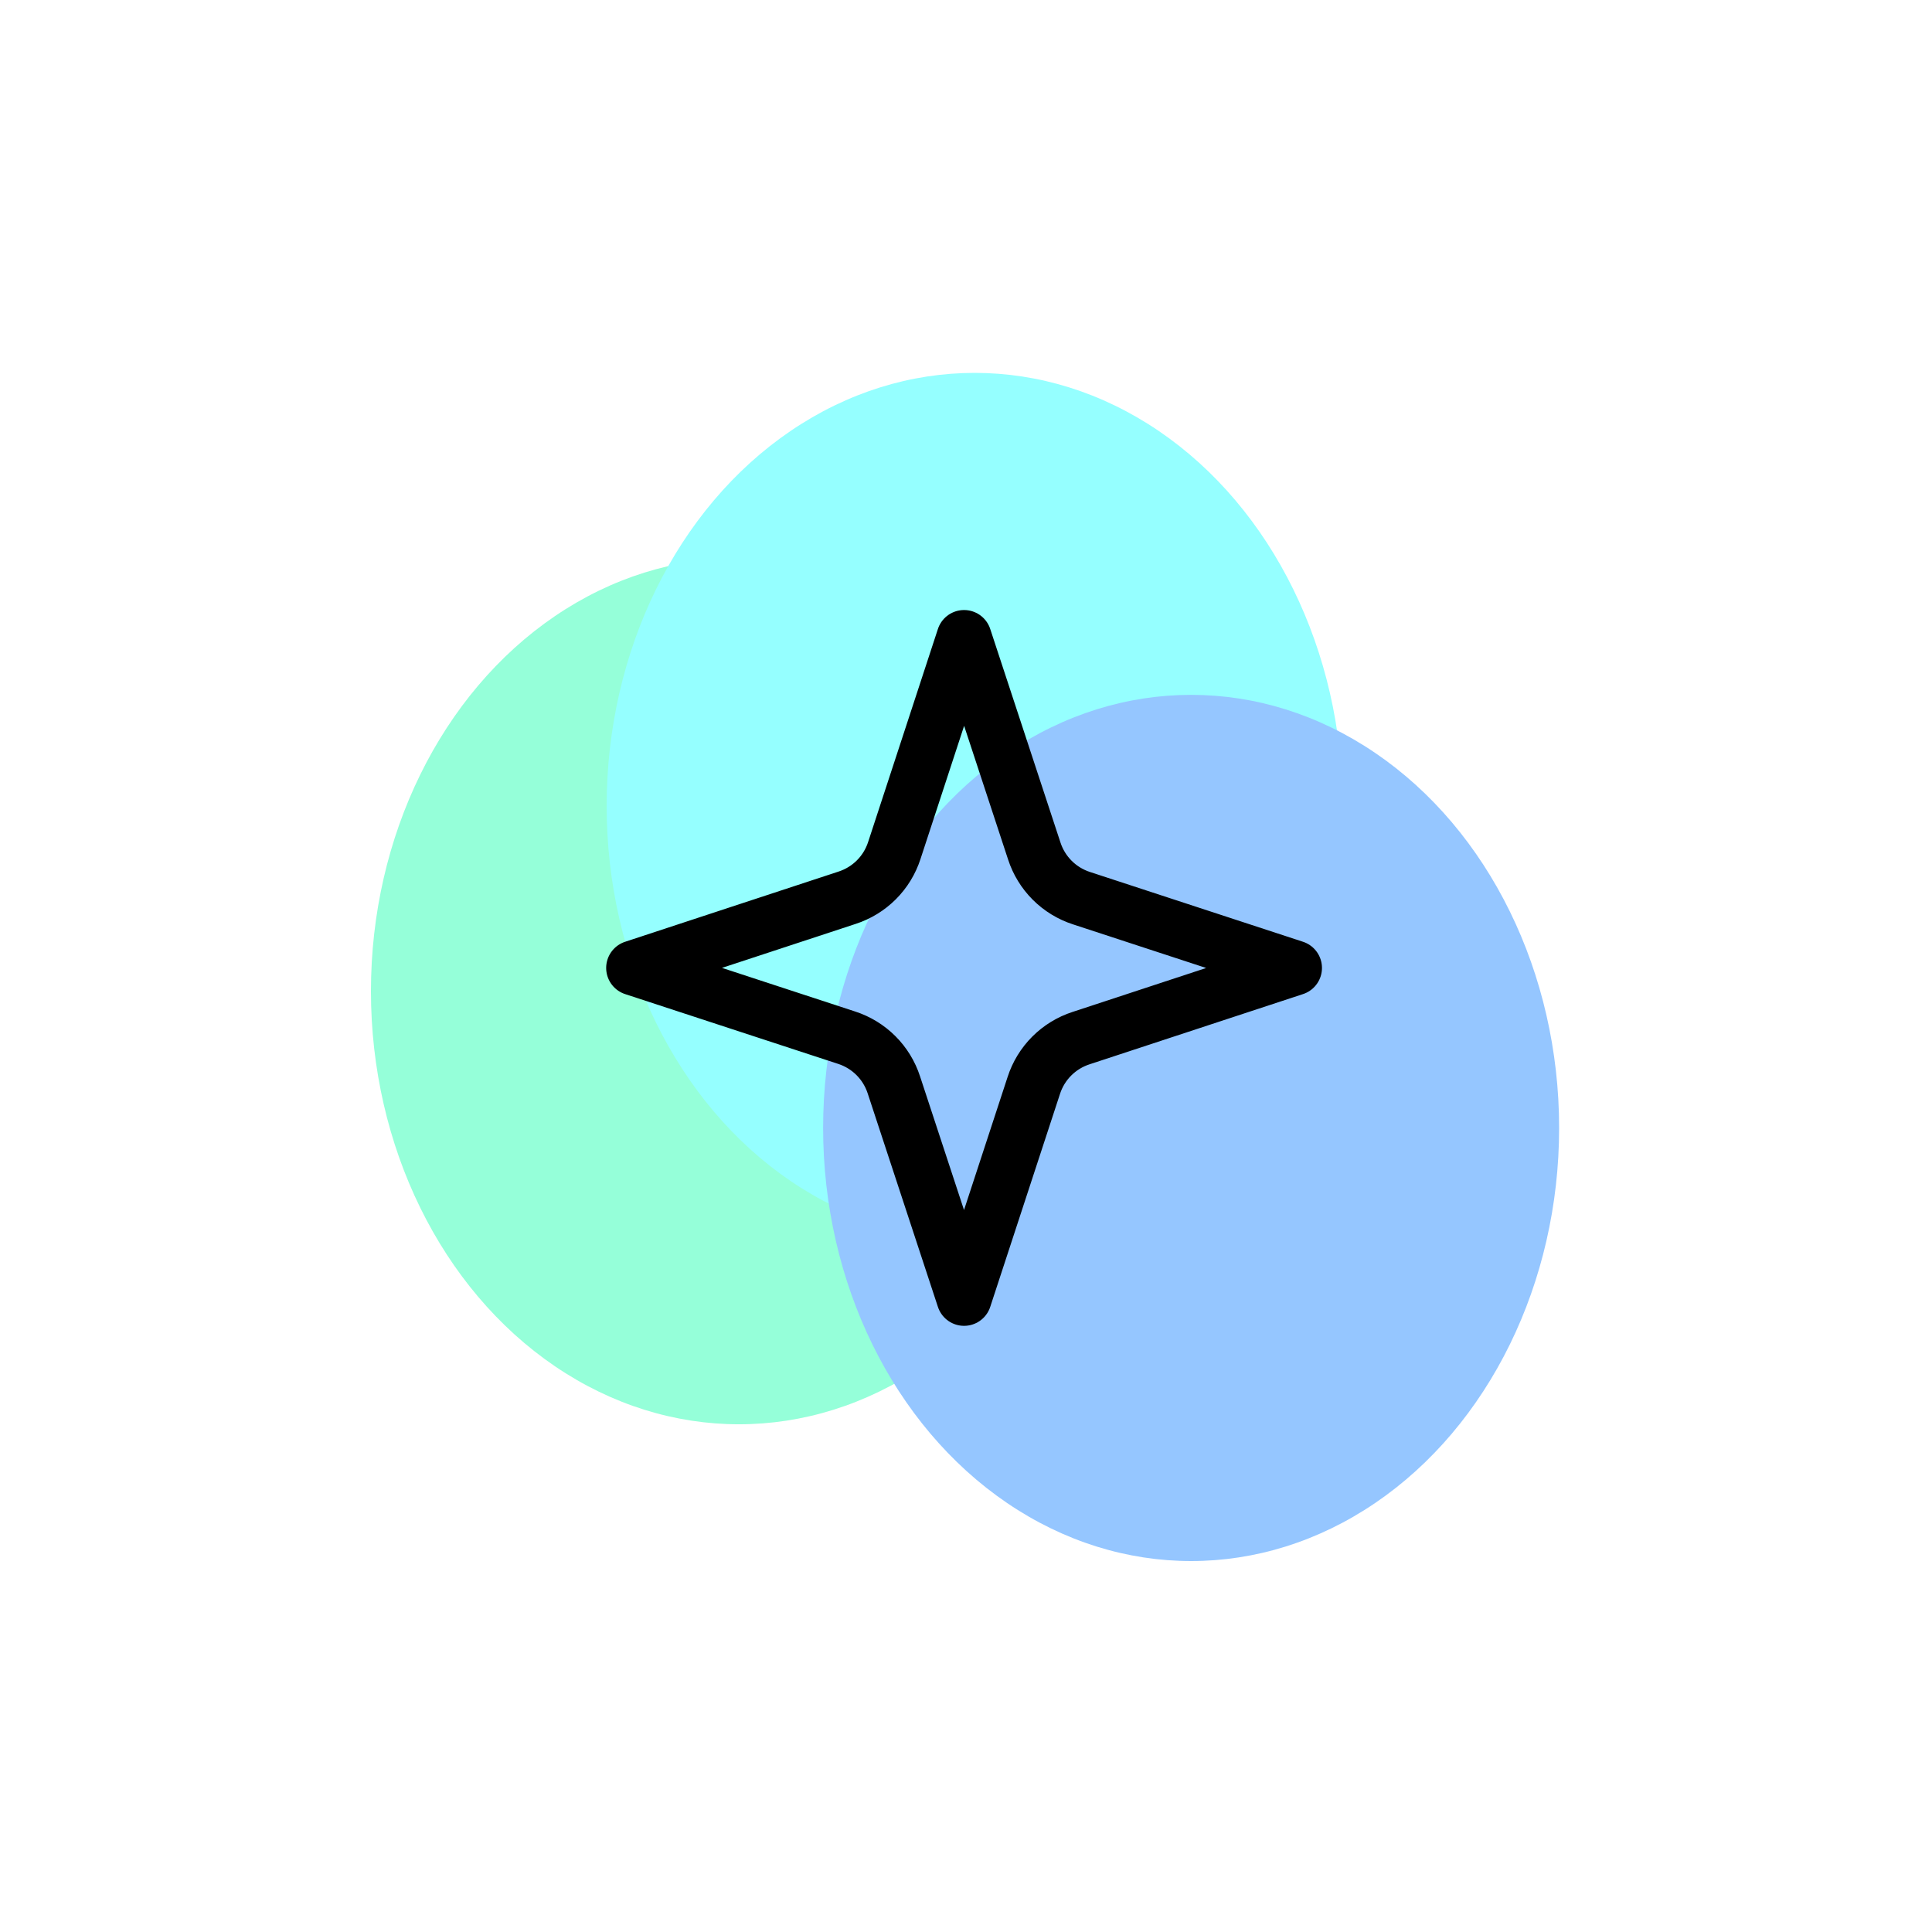 <svg width="1000" height="1000" viewBox="0 0 1000 1000" fill="none" xmlns="http://www.w3.org/2000/svg">
<g clip-path="url(#clip0_482_136)">
<circle cx="500" cy="500" r="500" fill="white"/>
<g filter="url(#filter0_f_482_136)">
<ellipse cx="382.476" cy="513.036" rx="190.476" ry="224.173" fill="#95FFD9"/>
</g>
<g filter="url(#filter1_f_482_136)">
<ellipse cx="504.48" cy="417.173" rx="190.476" ry="224.173" fill="#95FFFF"/>
</g>
<g filter="url(#filter2_f_482_136)">
<ellipse cx="616.524" cy="583.827" rx="190.476" ry="224.173" fill="#95C6FF"/>
</g>
<path d="M499 330L462.9 440.2C461.051 445.923 457.871 451.126 453.62 455.38C449.369 459.634 444.169 462.819 438.447 464.672L328 501L438.2 537.1C443.923 538.949 449.126 542.129 453.38 546.38C457.634 550.631 460.819 555.831 462.672 561.553L499 672L535.1 561.8C536.949 556.077 540.129 550.874 544.38 546.62C548.631 542.366 553.831 539.181 559.553 537.328L670 501L559.8 464.9C554.077 463.051 548.874 459.871 544.62 455.62C540.366 451.369 537.181 446.169 535.328 440.447L499 330Z" stroke="black" stroke-width="28.5" stroke-linecap="round" stroke-linejoin="round"/>
</g>
<defs>
<filter id="filter0_f_482_136" x="-48.234" y="48.629" width="861.42" height="928.814" filterUnits="userSpaceOnUse" color-interpolation-filters="sRGB">
<feFlood flood-opacity="0" result="BackgroundImageFix"/>
<feBlend mode="normal" in="SourceGraphic" in2="BackgroundImageFix" result="shape"/>
<feGaussianBlur stdDeviation="120.117" result="effect1_foregroundBlur_482_136"/>
</filter>
<filter id="filter1_f_482_136" x="73.77" y="-47.234" width="861.42" height="928.814" filterUnits="userSpaceOnUse" color-interpolation-filters="sRGB">
<feFlood flood-opacity="0" result="BackgroundImageFix"/>
<feBlend mode="normal" in="SourceGraphic" in2="BackgroundImageFix" result="shape"/>
<feGaussianBlur stdDeviation="120.117" result="effect1_foregroundBlur_482_136"/>
</filter>
<filter id="filter2_f_482_136" x="185.814" y="119.42" width="861.42" height="928.814" filterUnits="userSpaceOnUse" color-interpolation-filters="sRGB">
<feFlood flood-opacity="0" result="BackgroundImageFix"/>
<feBlend mode="normal" in="SourceGraphic" in2="BackgroundImageFix" result="shape"/>
<feGaussianBlur stdDeviation="120.117" result="effect1_foregroundBlur_482_136"/>
</filter>
<clipPath id="clip0_482_136">
<rect width="1000" height="1000" fill="white"/>
</clipPath>
</defs>
</svg>
